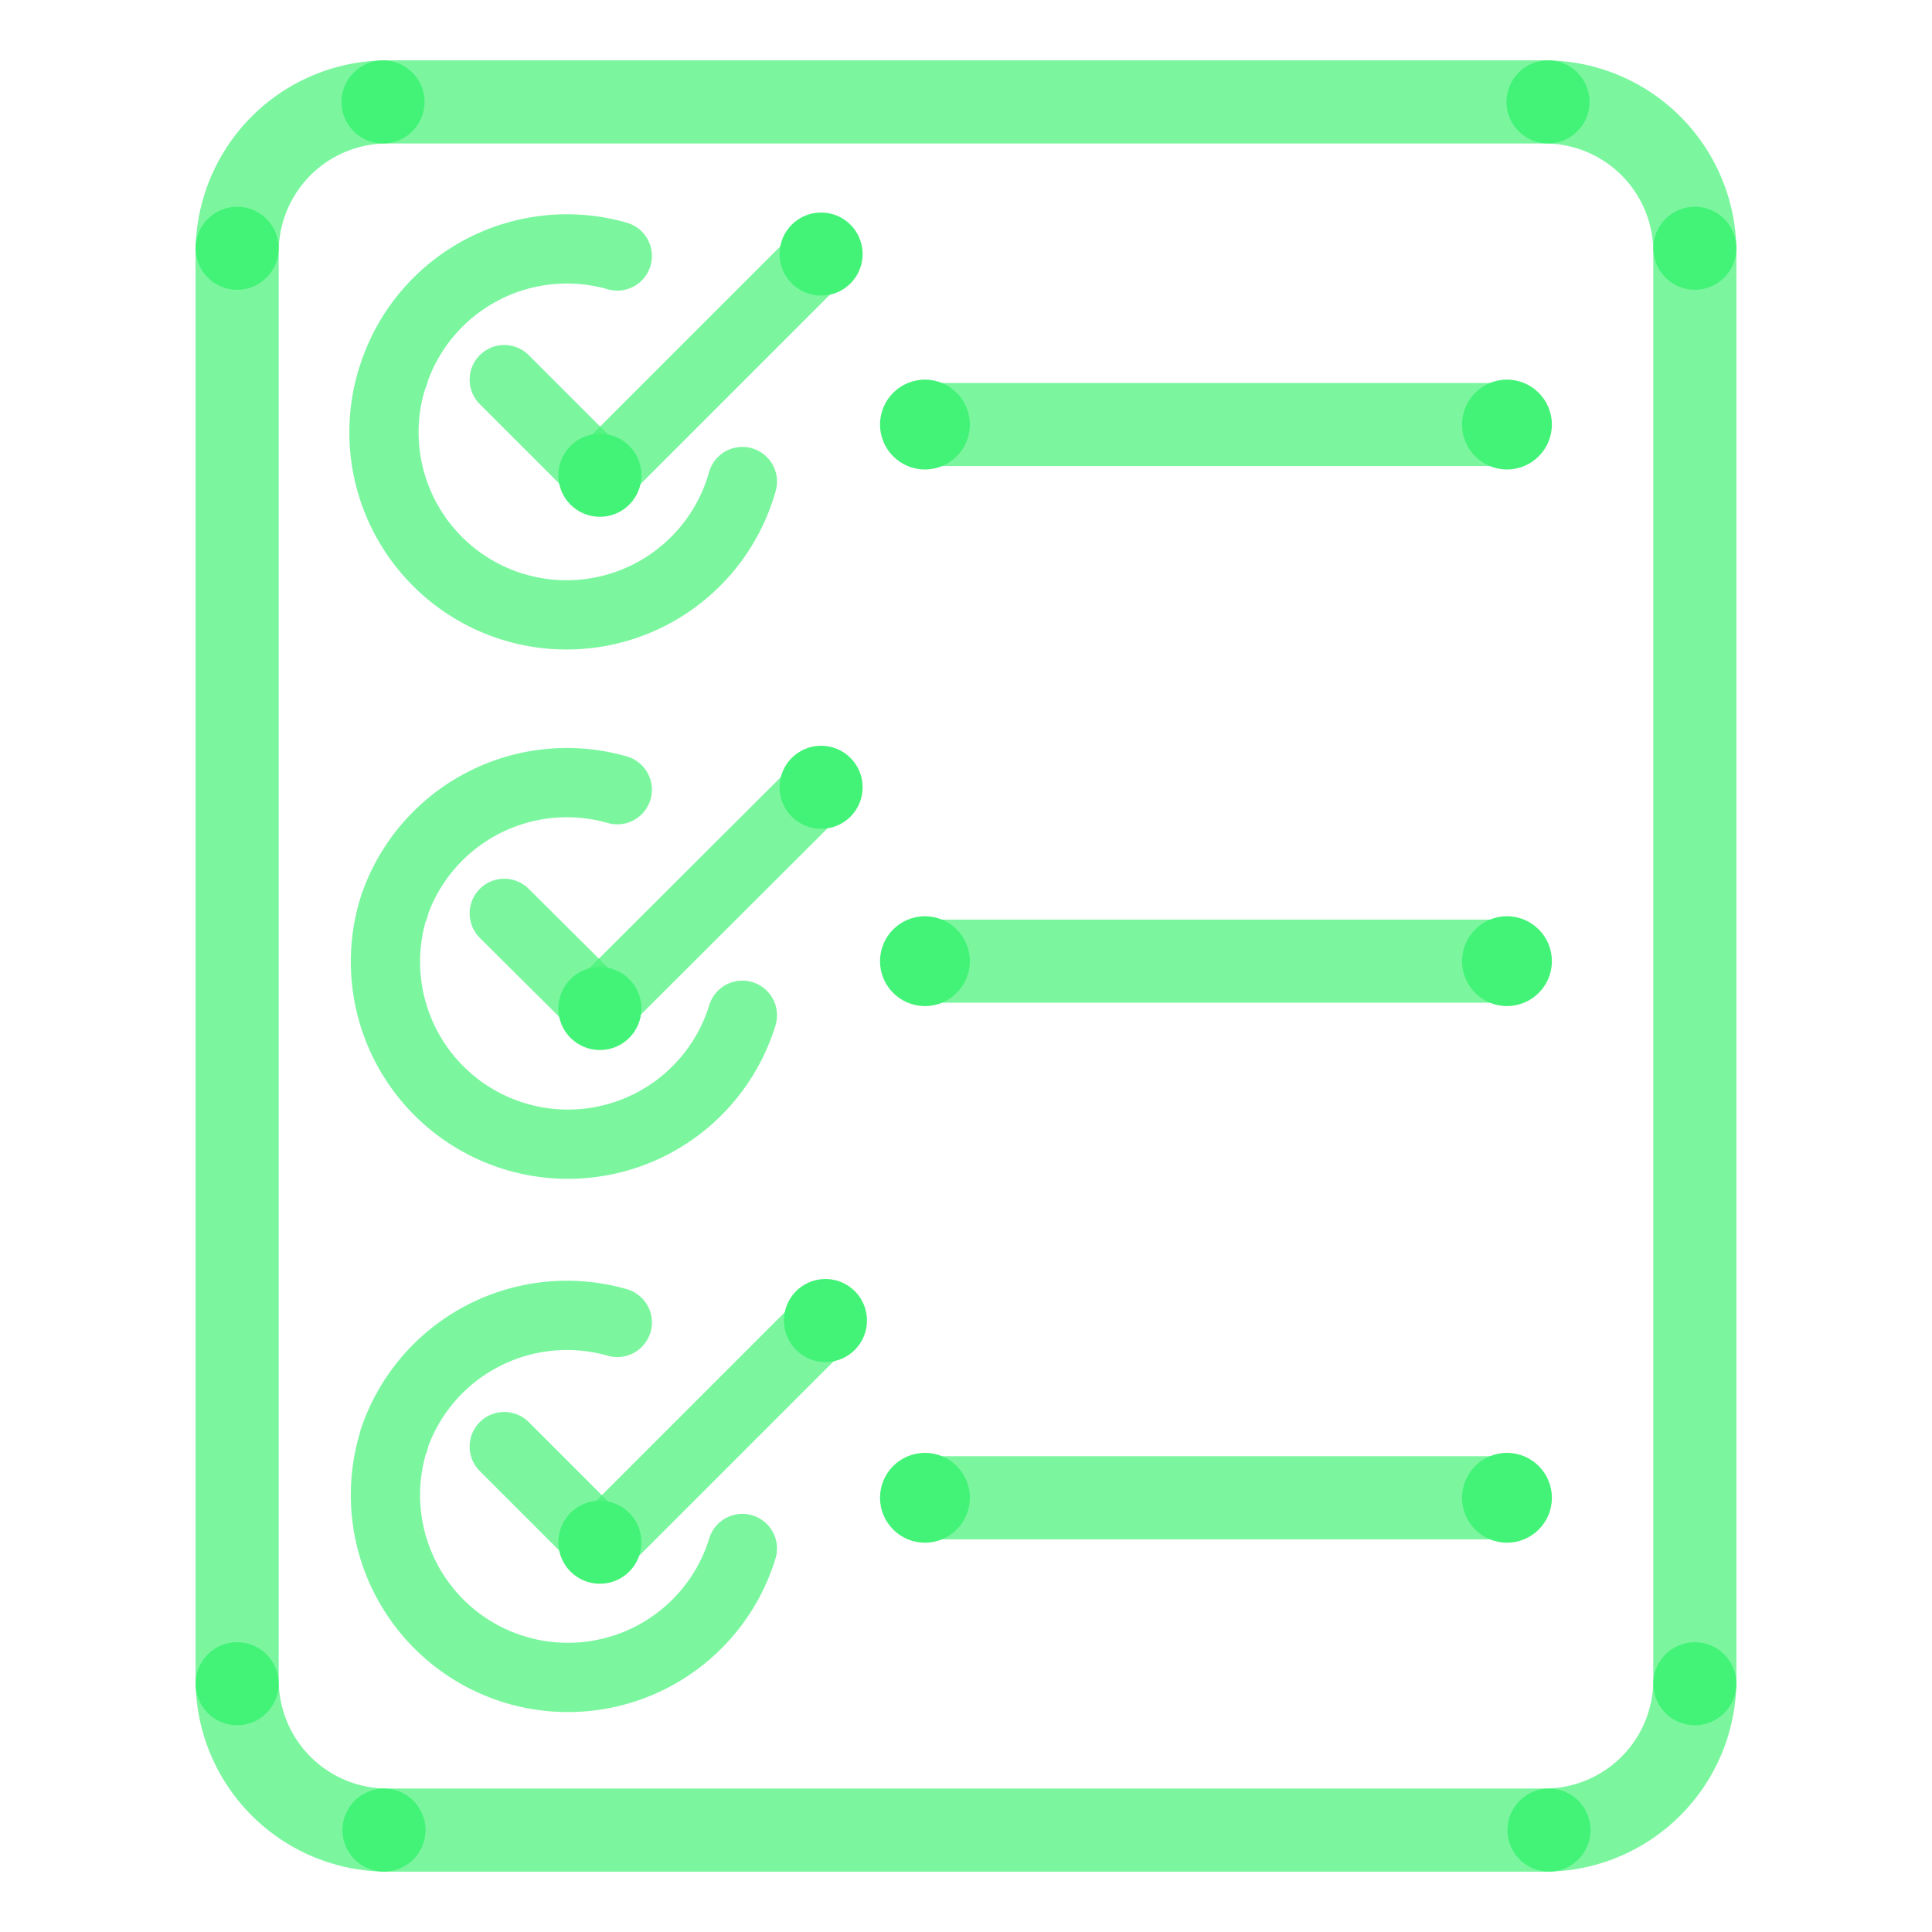 <svg xmlns="http://www.w3.org/2000/svg" viewBox="0 0 400 400"><defs><style>.cls-1,.cls-2,.cls-3,.cls-4{fill:none;stroke:#43f377;opacity:0.7;isolation:isolate;}.cls-1,.cls-2,.cls-3{stroke-miterlimit:10;}.cls-1,.cls-2{stroke-width:17.21px;}.cls-2,.cls-3,.cls-4{stroke-linecap:round;}.cls-3,.cls-4{stroke-width:14.34px;}.cls-4{stroke-linejoin:round;}.cls-5{fill:#43f377;}</style></defs><g id="Stroke"><g id="Stroke-2" data-name="Stroke"><path class="cls-1" d="M80.2,21.1H319.8a31.07,31.07,0,0,1,31.1,31.1V347.8a31.07,31.07,0,0,1-31.1,31.1H80.2a31.07,31.07,0,0,1-31.1-31.1V52.2A31.07,31.07,0,0,1,80.2,21.1Z"/><line class="cls-2" x1="191.5" y1="87.9" x2="312" y2="87.9"/><line class="cls-2" x1="191.5" y1="199" x2="312" y2="199"/><line class="cls-3" x1="124.3" y1="98.4" x2="170.1" y2="52.6"/><line class="cls-4" x1="124.2" y1="98.4" x2="104.4" y2="78.6"/><path class="cls-4" d="M153.7,99.7A37.8,37.8,0,1,1,80.9,79.3c.1-.2.1-.4.2-.6a5.78,5.78,0,0,1,.5-1.4m-.1.1A37.81,37.81,0,0,1,127.8,53"/><line class="cls-3" x1="123.8" y1="208.8" x2="169.7" y2="163"/><line class="cls-4" x1="124.2" y1="208.8" x2="104.4" y2="189.1"/><path class="cls-4" d="M153.7,210.2a37.78,37.78,0,0,1-72.6-20.9,5.78,5.78,0,0,1,.5-1.4m-.1,0a37.81,37.81,0,0,1,46.3-24.4"/><line class="cls-3" x1="125" y1="319.3" x2="170.9" y2="273.4"/><line class="cls-4" x1="124.2" y1="319.3" x2="104.4" y2="299.5"/><path class="cls-4" d="M153.7,320.6a37.78,37.78,0,0,1-72.6-20.9,8.8,8.8,0,0,1,.5-1.5m-.1,0a37.81,37.81,0,0,1,46.3-24.4"/><line class="cls-2" x1="191.5" y1="310.1" x2="312" y2="310.1"/></g></g><g id="Fill"><g id="Fill-2" data-name="Fill"><circle class="cls-5" cx="49.1" cy="51.4" r="8.6"/><circle class="cls-5" cx="350.9" cy="51.4" r="8.6"/><circle class="cls-5" cx="320.5" cy="21.1" r="8.6"/><circle class="cls-5" cx="79.3" cy="21.1" r="8.6"/><circle class="cls-5" cx="350.9" cy="348.6" r="8.6"/><circle class="cls-5" cx="49.1" cy="348.6" r="8.6"/><circle class="cls-5" cx="79.5" cy="378.9" r="8.6"/><circle class="cls-5" cx="320.7" cy="378.9" r="8.6"/><circle class="cls-5" cx="191.5" cy="87.9" r="9.3"/><circle class="cls-5" cx="312" cy="87.9" r="9.3"/><circle class="cls-5" cx="191.5" cy="199" r="9.3"/><circle class="cls-5" cx="312" cy="199" r="9.3"/><circle class="cls-5" cx="191.5" cy="310.1" r="9.3"/><circle class="cls-5" cx="312" cy="310.1" r="9.3"/><circle class="cls-5" cx="170" cy="52.6" r="8.6"/><circle class="cls-5" cx="124.2" cy="98.4" r="8.6"/><circle class="cls-5" cx="170" cy="163" r="8.6"/><circle class="cls-5" cx="124.2" cy="208.8" r="8.6"/><circle class="cls-5" cx="170.9" cy="273.4" r="8.6"/><circle class="cls-5" cx="124.2" cy="319.3" r="8.6"/></g></g></svg>